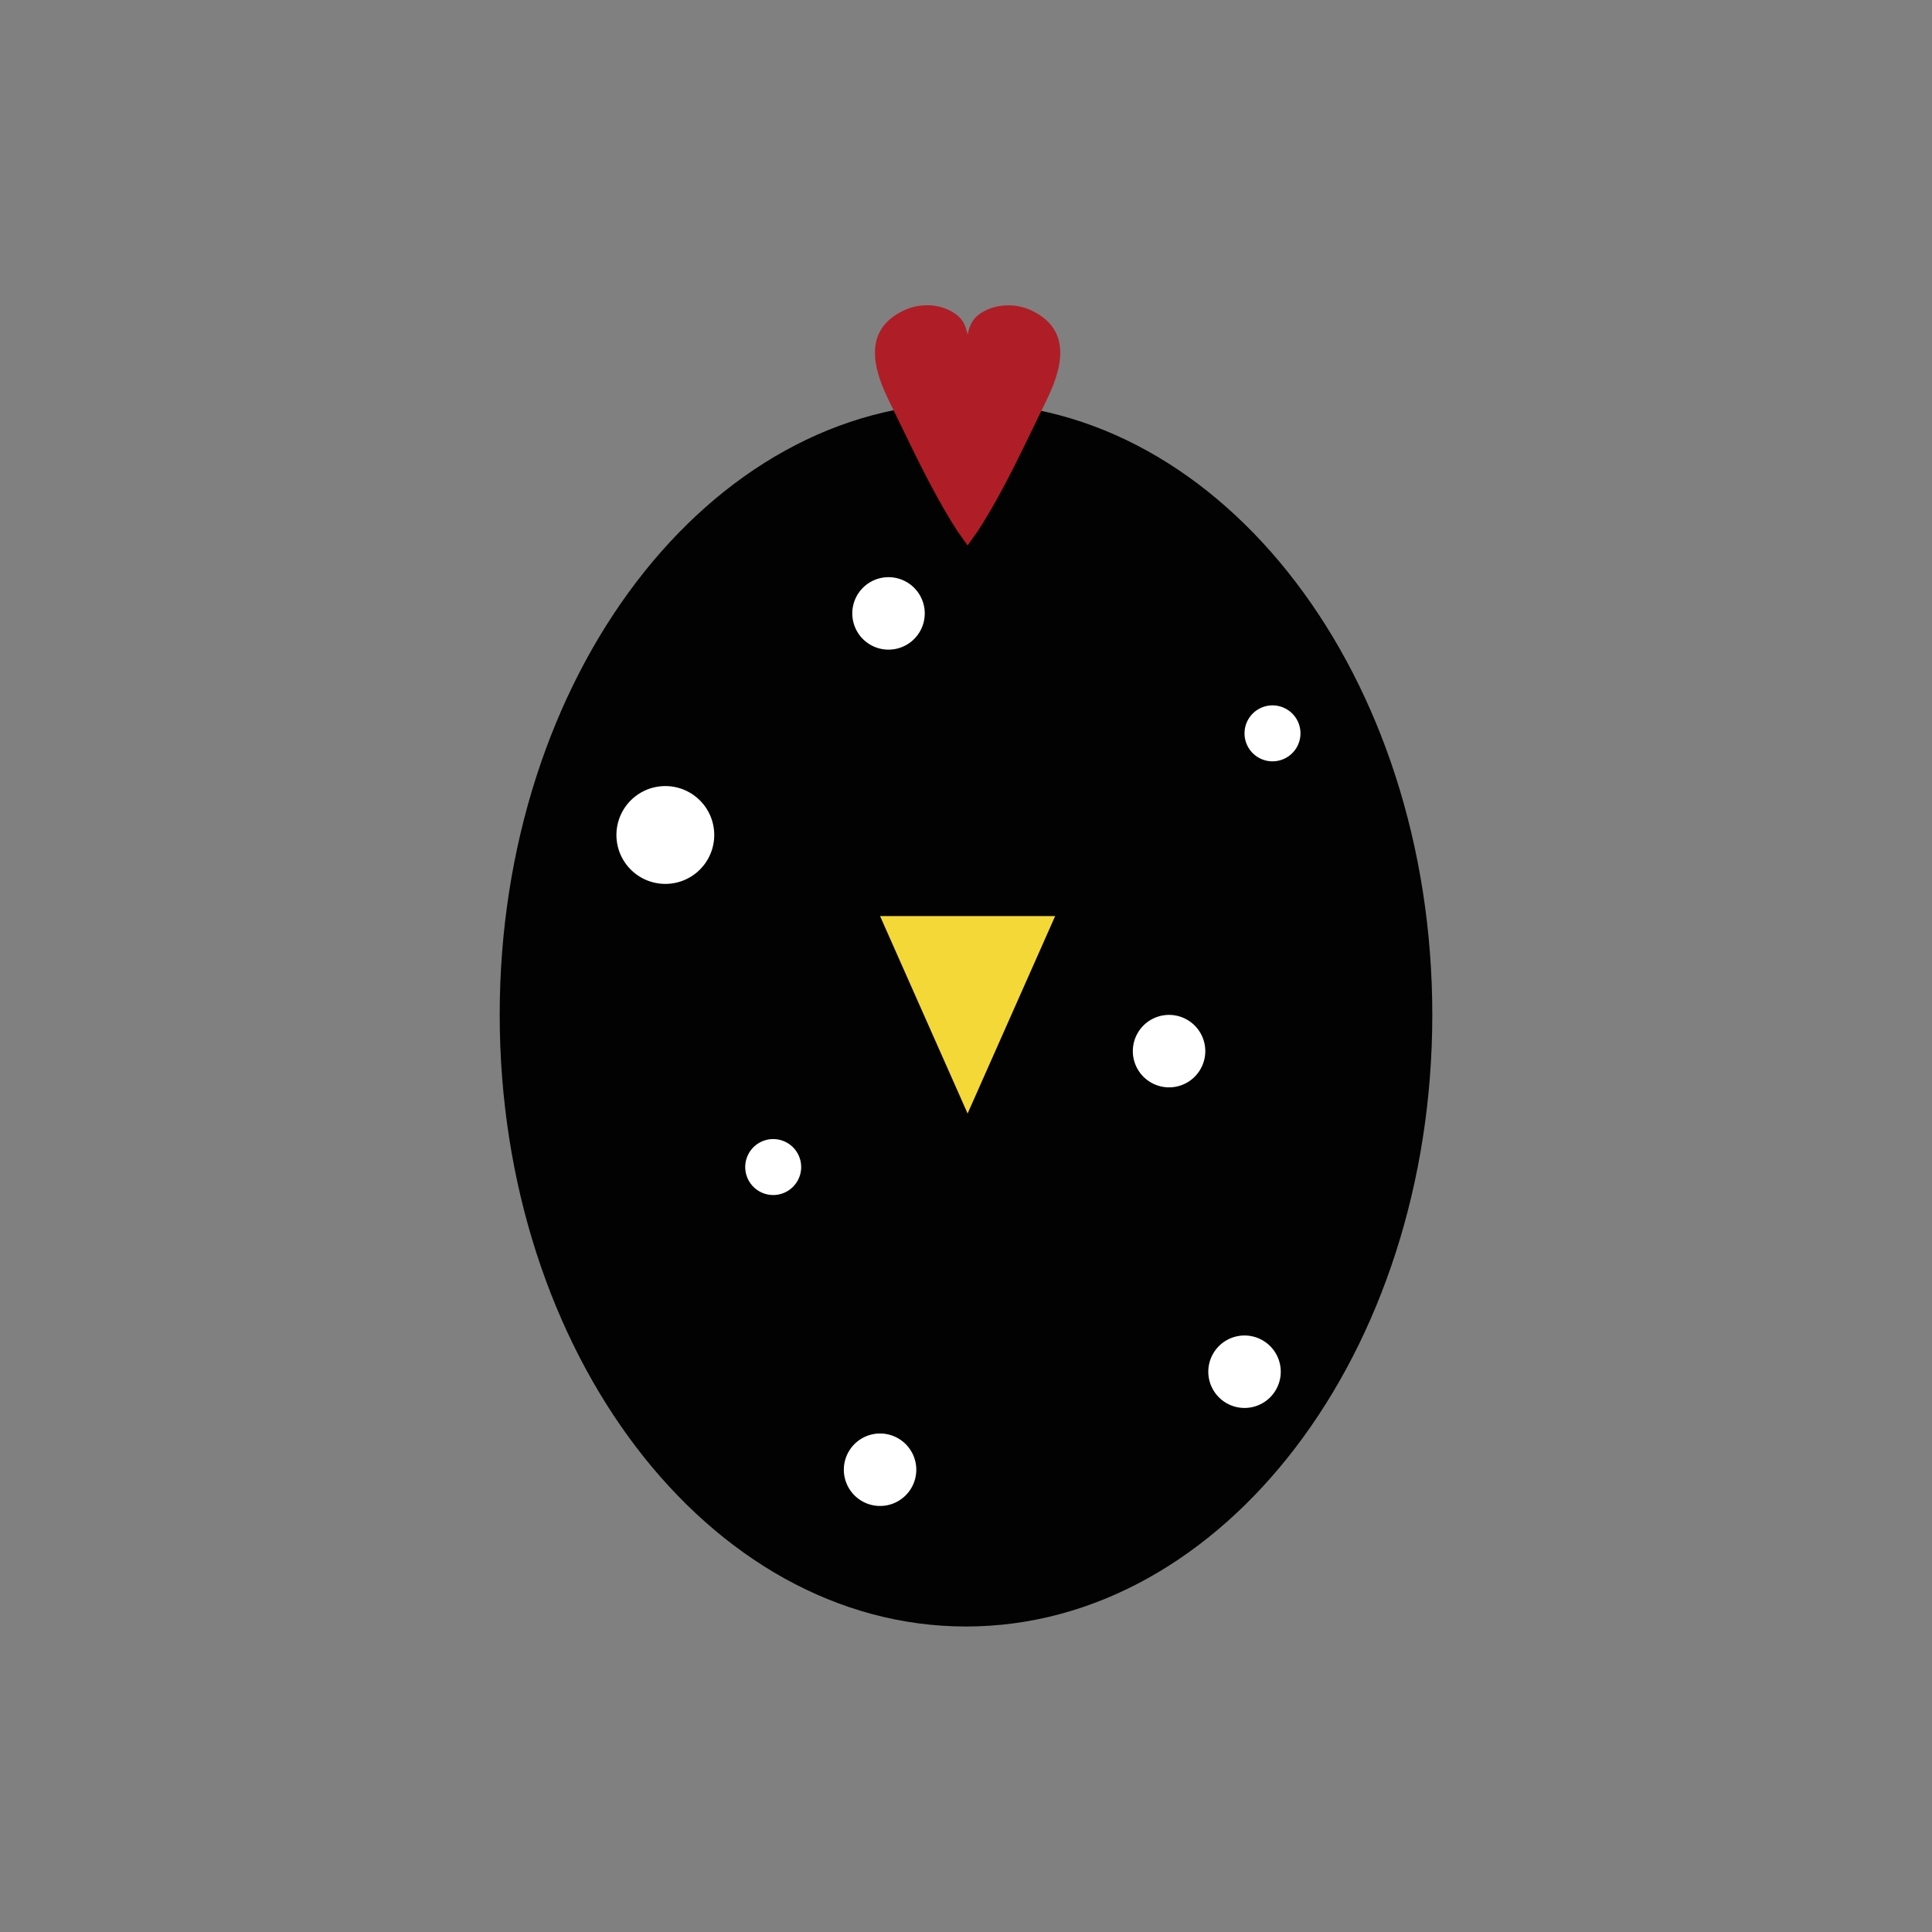 <?xml version="1.0" encoding="UTF-8"?>
<svg data-bbox="24.83 15.169 46.34 65.651" viewBox="0 0 96 96" xmlns="http://www.w3.org/2000/svg" data-type="color">
    <rect x="0" y="0" width="96" height="96" fill="#808080" stroke="none"/>
    <g>
        <path fill="#020202" d="M71.17 50.42c0 16.79-10.374 30.4-23.17 30.4-12.796 0-23.17-13.61-23.17-30.4S35.204 20.02 48 20.02c12.796 0 23.17 13.61 23.17 30.4z" data-color="1"/>
        <path fill="#ffffff" d="M45.95 30.48a1.8 1.8 0 1 1-3.6 0 1.8 1.8 0 0 1 3.6 0z" data-color="2"/>
        <path fill="#ffffff" d="M39.81 57.99a1.39 1.39 0 1 1-2.78 0 1.39 1.39 0 0 1 2.78 0z" data-color="2"/>
        <path d="M51.28 15.44c-.67-.33-1.52-.36-2.21-.06-.74.33-.88.76-.99 1.24-.11-.49-.26-.91-.99-1.24-.69-.31-1.53-.27-2.21.06-2.07 1-1.44 2.99-.7 4.49 1.08 2.19 2.05 4.37 3.4 6.47.06.09.27.37.5.7.23-.33.44-.62.5-.7 1.35-2.09 2.32-4.28 3.4-6.47.74-1.5 1.37-3.49-.7-4.49Z" fill="#af1e26" data-color="3"/>
        <path fill="#f4d837" d="M48.08 45.52h-4.35l4.35 9.81 4.35-9.81h-4.35z" data-color="4"/>
        <path fill="#ffffff" d="M64.62 36.44a1.39 1.39 0 1 1-2.78 0 1.39 1.39 0 0 1 2.78 0z" data-color="2"/>
        <path fill="#ffffff" d="M35.49 41.49a2.43 2.43 0 1 1-4.86 0 2.43 2.43 0 0 1 4.86 0z" data-color="2"/>
        <path fill="#ffffff" d="M59.89 52.23a1.8 1.8 0 1 1-3.6 0 1.8 1.8 0 0 1 3.6 0z" data-color="2"/>
        <path fill="#ffffff" d="M45.53 73.03a1.8 1.8 0 1 1-3.6 0 1.8 1.8 0 0 1 3.6 0z" data-color="2"/>
        <path fill="#ffffff" d="M63.64 68.16a1.8 1.8 0 1 1-3.6 0 1.8 1.8 0 0 1 3.6 0z" data-color="2"/>
    </g>
</svg>
